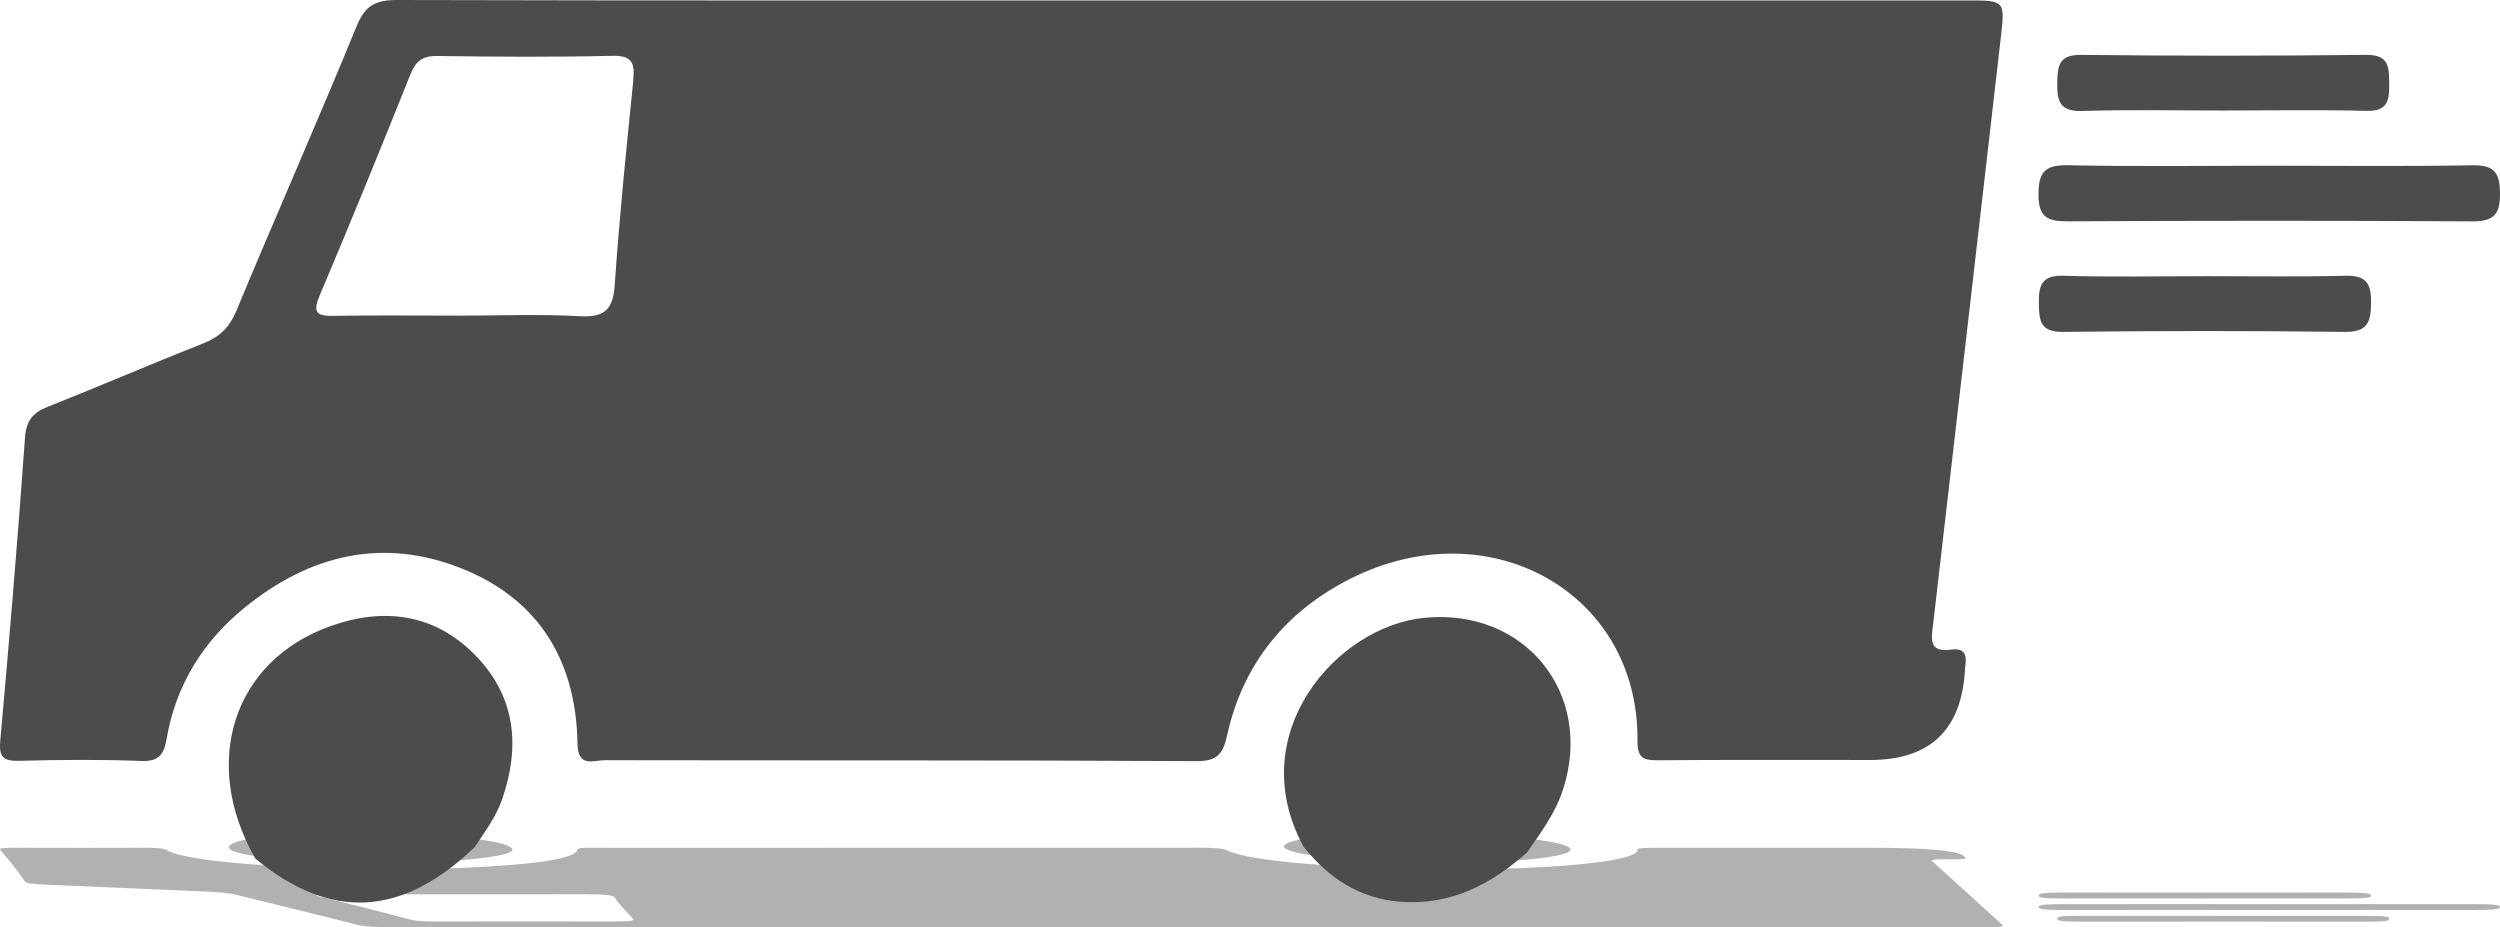 <?xml version="1.0" encoding="UTF-8"?><svg id="Layer_2" xmlns="http://www.w3.org/2000/svg" viewBox="0 0 453.76 168.32"><g id="Layer_1-2"><g><g style="opacity:.35;"><path d="M277.19,152.13c-6.54-.61-13.87-1.01-22.97-.94-7.48,.06-13.11,.45-17.65,1.05-11.04,2.14,6,4.18,21.98,4.34,18.15,.18,30.77-1.43,25.17-3.25-1.38-.45-4.01-.82-6.53-1.2Z" style="fill:#231f20;"/><path d="M86.19,152.23c-13.24-1.33-26.19-1.4-39.85-.22-9.95,1.82-4.05,3.76,13.7,4.42,9.61,.36,18.79,.24,26.17-.55,7.37-.78,8.28-1.73,4.92-2.75-1.11-.33-3.12-.61-4.94-.9Z" style="fill:#231f20;"/><path d="M412.06,165.17c12.23,0,24.46-.02,36.69,0,4,0,4.98-.14,5.01-.54,.03-.41-1.2-.53-5.09-.53-24.46,.02-48.92,.01-73.38,0-3.62,0-5.29,.07-5.3,.51,0,.43,1.21,.57,5.38,.56,12.22-.03,24.46,0,36.69,0Z" style="fill:#231f20;"/><path d="M403.47,166.22c-8.52,0-17.04,.02-25.56,0-3.97-.01-4.57,.18-4.51,.53,.06,.33,.21,.54,4.36,.54,17.22-.02,34.45-.02,51.67,0,4.27,0,4.19-.24,4.22-.55,.02-.31-.22-.52-4.07-.51-8.7,.02-17.41,0-26.11,0Z" style="fill:#231f20;"/><path d="M400.11,163.07c8.52,0,17.04-.02,25.56,0,3.75,.01,4.72-.14,4.69-.51-.03-.37-.59-.56-4.81-.56-17.04,.02-34.08,.02-51.11,0-4.13,0-4.33,.21-4.38,.54-.05,.35,.5,.54,4.5,.53,8.51-.03,17.04,0,25.56,0Z" style="fill:#231f20;"/><path d="M363.13,167.58c.8,.73,.86,.73-6.09,.73-47.31,0-94.63,0-141.94,0s-95.37,0-143.05,0c-3.83,0-5.77-.1-7.31-.49-7.08-1.81-14.65-3.6-21.82-5.4-1.25-.32-3-.5-5.95-.62-9.46-.39-18.81-.81-28.27-1.21-2.72-.11-3.93-.26-4.16-.58-1.31-1.92-2.84-3.83-4.49-5.74-.27-.31,.35-.41,3.38-.4,7.42,.02,14.85,.03,22.26,0,3.25-.01,4.08,.14,4.54,.42,1.67,1.02,6.58,1.85,14.17,2.49,11.81,1,25.1,1.34,39.49,.74,14.05-.59,20.68-1.77,20.92-3.33,.07-.46,2.92-.31,4.92-.31,35.81,0,71.62,0,107.43-.02,3.88,0,4.83,.15,5.56,.49,2.87,1.35,10.59,2.34,22.23,2.96,25.15,1.34,52.52-.24,52.25-3.07-.03-.34,1.19-.37,3.83-.37,12.8,.01,25.6,0,38.41,0q16.04,0,17.17,1.66s.03,.08,.08,.12c.3,.2-.02,.35-2.48,.32-4.29-.06-3.65,.21-3.33,.5,4.12,3.7,8.15,7.4,12.24,11.1Zm-248.19-.8c-1.27-1.29-2.52-2.59-3.37-3.88-.31-.48-2.02-.61-6.46-.59-3.61,.02-7.22,.02-10.84,.02-3.62,0-7.24-.01-10.86-.01-3.8,0-7.61,0-11.41,0-3.8,0-7.6,0-11.41,0-3.09,0-3.91,.06-2.55,.39,5.63,1.39,11.07,2.79,16.43,4.19,.96,.25,2.16,.36,4.86,.35,10.57-.02,21.15-.02,31.71,0,3.8,0,4.21-.14,3.88-.48Z" style="fill:#231f20;"/></g><g><path d="M277.19,154.69c-6.54,5.84-13.87,9.65-22.97,8.98-7.48-.55-13.11-4.33-17.65-10.04-11.04-20.41,6-39.95,21.98-41.5,18.15-1.77,30.77,13.64,25.17,31.1-1.38,4.31-4.01,7.84-6.53,11.46Z" style="fill:#4c4c4c;"/><path d="M86.19,153.72c-13.24,12.73-26.19,13.41-39.85,2.11-9.95-17.41-4.05-35.92,13.7-42.21,9.61-3.41,18.79-2.26,26.17,5.25,7.37,7.49,8.28,16.55,4.92,26.24-1.11,3.18-3.12,5.84-4.94,8.61Z" style="fill:#4c4c4c;"/><path d="M412.06,30.08c12.23,0,24.46,.14,36.69-.08,4-.07,4.98,1.37,5.01,5.13,.03,3.88-1.2,5.07-5.09,5.05-24.46-.15-48.92-.13-73.38-.01-3.62,.02-5.29-.7-5.3-4.84,0-4.15,1.21-5.42,5.38-5.34,12.22,.26,24.46,.09,36.69,.09Z" style="fill:#4c4c4c;"/><path d="M403.47,20.06c-8.52,0-17.04-.18-25.56,.08-3.97,.12-4.57-1.7-4.51-5.02,.06-3.13,.21-5.21,4.36-5.16,17.22,.2,34.45,.19,51.67,0,4.27-.05,4.19,2.28,4.22,5.29,.02,2.93-.22,4.96-4.07,4.87-8.7-.21-17.41-.07-26.11-.06Z" style="fill:#4c4c4c;"/><path d="M400.11,50.12c8.52,0,17.04,.15,25.56-.07,3.75-.1,4.72,1.33,4.69,4.87-.03,3.53-.59,5.37-4.81,5.32-17.04-.21-34.08-.2-51.11,0-4.13,.05-4.33-2.01-4.38-5.16-.05-3.31,.5-5.15,4.5-5.03,8.51,.26,17.04,.08,25.56,.08Z" style="fill:#4c4c4c;"/><path d="M363.13,7.04c.8-6.96,.86-6.96-6.09-6.96-47.31,0-94.63,0-141.94,0S119.73,.13,72.05,0c-3.83,0-5.77,.95-7.31,4.72-7.08,17.3-14.65,34.39-21.82,51.65-1.25,3.01-3,4.75-5.95,5.92-9.46,3.74-18.81,7.78-28.27,11.53-2.72,1.08-3.93,2.45-4.16,5.58C3.23,97.7,1.71,116,.06,134.29c-.27,2.98,.35,3.88,3.38,3.8,7.42-.19,14.85-.26,22.26,.03,3.25,.13,4.08-1.35,4.54-4.01,1.67-9.74,6.58-17.66,14.17-23.83,11.81-9.6,25.1-12.84,39.49-7.06,14.05,5.65,20.68,16.88,20.92,31.8,.07,4.38,2.92,2.96,4.92,2.96,35.81,.07,71.62-.03,107.43,.17,3.88,.02,4.83-1.41,5.56-4.71,2.87-12.94,10.59-22.4,22.23-28.33,25.15-12.81,52.52,2.29,52.25,29.35-.03,3.26,1.19,3.55,3.83,3.53,12.8-.1,25.6-.05,38.41-.05q16.04,0,17.17-15.88c.03-.37,.03-.74,.08-1.11,.3-1.94-.02-3.39-2.48-3.05-4.29,.6-3.65-1.98-3.33-4.77,4.12-35.35,8.15-70.72,12.24-106.07ZM114.94,14.7c-1.27,12.35-2.52,24.72-3.37,37.1-.31,4.58-2.02,5.84-6.46,5.59-3.61-.2-7.22-.23-10.84-.2-3.62,.02-7.24,.1-10.86,.1-3.8,0-7.61-.02-11.41-.03-3.8,0-7.6,0-11.41,.07-3.09,.05-3.91-.53-2.55-3.74,5.63-13.28,11.07-26.65,16.43-40.04,.96-2.41,2.16-3.43,4.86-3.39,10.57,.15,21.15,.23,31.71-.03,3.8-.09,4.21,1.36,3.88,4.57Z" style="fill:#4c4c4c;"/></g></g></g></svg>